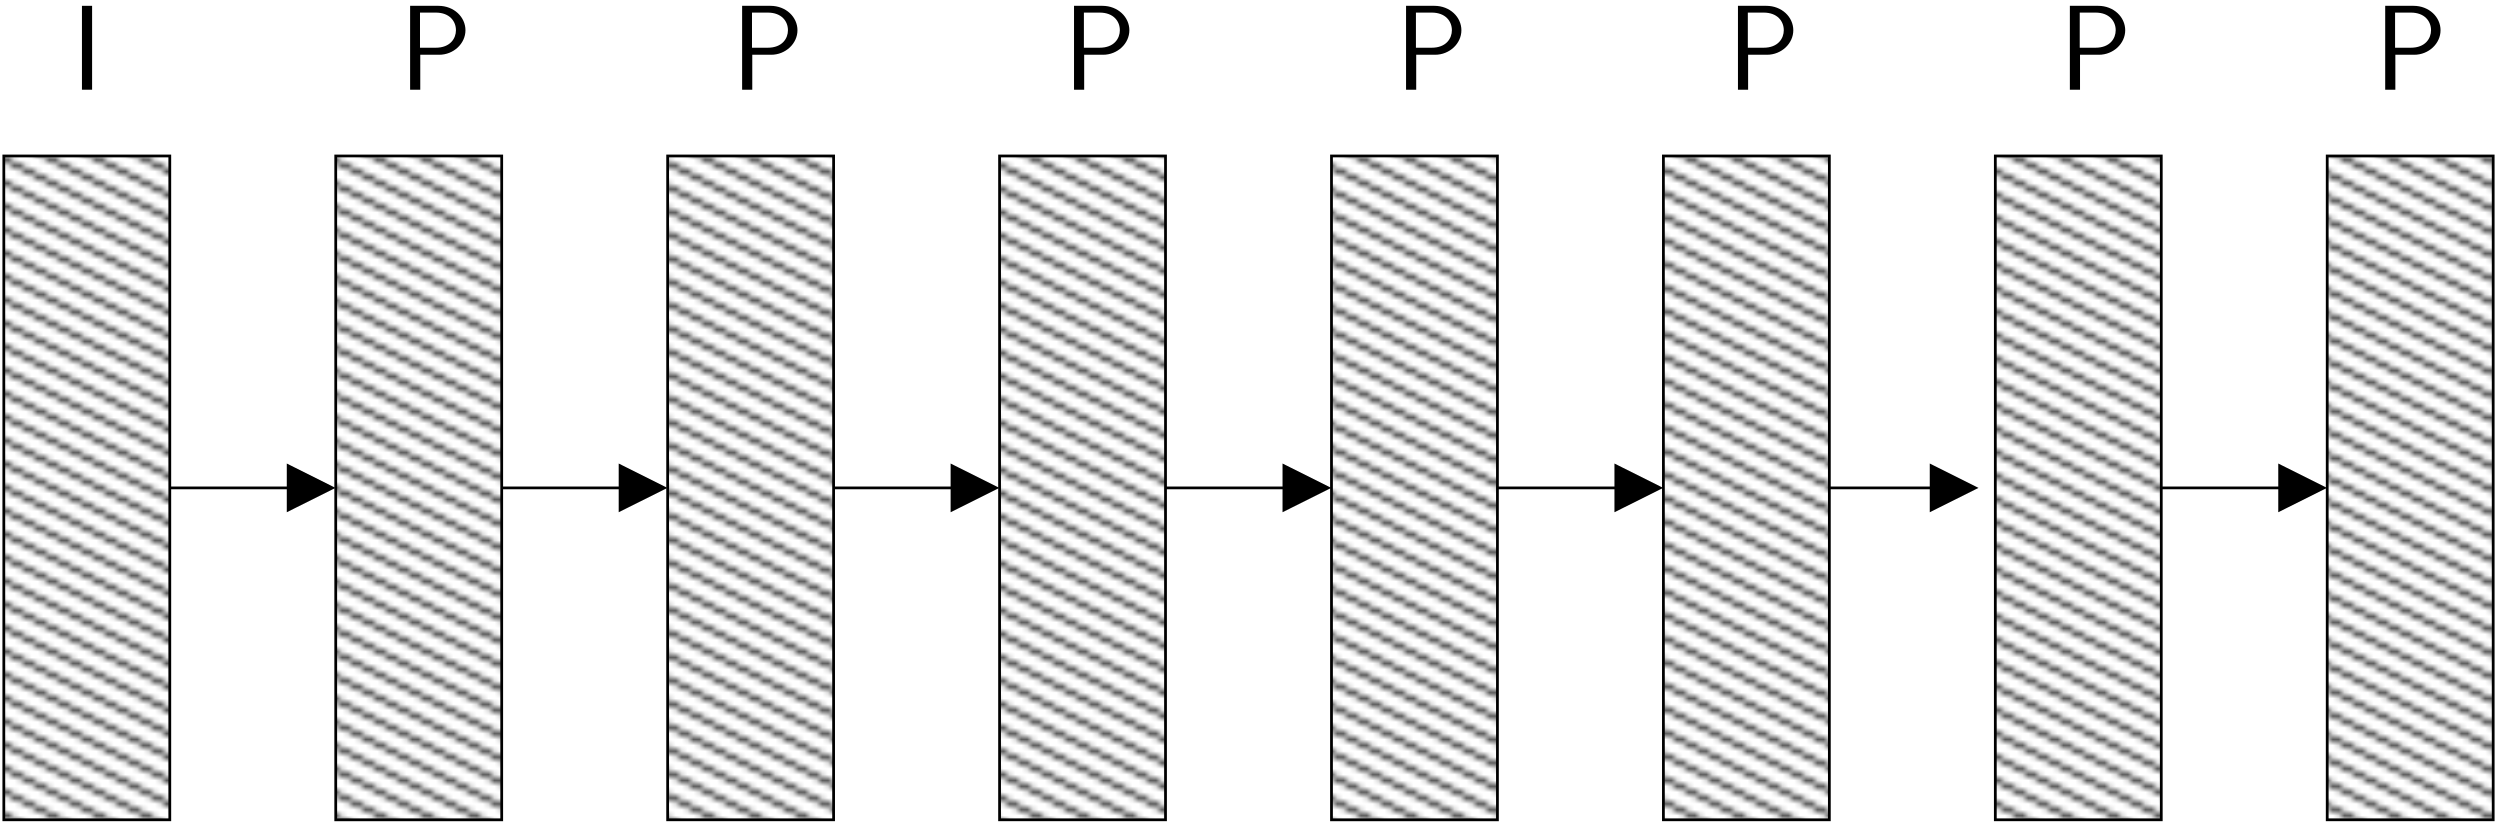 <?xml version="1.0" encoding="UTF-8"?>
<svg xmlns="http://www.w3.org/2000/svg" xmlns:xlink="http://www.w3.org/1999/xlink" width="427" height="141" viewBox="0 0 427 141">
<defs>
<g>
<g id="glyph-0-0">
</g>
<g id="glyph-0-1">
<path d="M 3.531 -14.328 L 1.797 -14.328 L 1.797 0 L 3.531 0 Z M 3.531 -14.328 "/>
</g>
<g id="glyph-0-2">
<path d="M 6.797 -5.969 C 9.281 -5.969 11.297 -7.891 11.297 -10.156 C 11.297 -12.391 9.359 -14.328 6.672 -14.328 L 1.844 -14.328 L 1.844 0 L 3.578 0 L 3.578 -5.969 Z M 6.219 -13.172 C 8.609 -13.172 9.672 -11.672 9.672 -10.156 C 9.672 -8.766 8.703 -7.172 6.219 -7.172 L 3.531 -7.172 L 3.531 -13.172 Z M 6.219 -13.172 "/>
</g>
</g>
<clipPath id="clip-0">
<path clip-rule="nonzero" d="M 82 83 L 115 83 L 115 84 L 82 84 Z M 82 83 "/>
</clipPath>
<clipPath id="clip-1">
<path clip-rule="evenodd" d="M -0.055 140.812 L 426.945 140.812 L 426.945 5.812 L -0.055 5.812 Z M 114.477 82.891 L 114.477 83.77 L 105.91 87.109 L 105.91 79.551 Z M 114.477 82.891 "/>
</clipPath>
<clipPath id="clip-2">
<path clip-rule="nonzero" d="M 25 83 L 58 83 L 58 84 L 25 84 Z M 25 83 "/>
</clipPath>
<clipPath id="clip-3">
<path clip-rule="evenodd" d="M -0.055 140.812 L 426.945 140.812 L 426.945 5.812 L -0.055 5.812 Z M 57.785 82.891 L 57.785 83.77 L 49.219 87.109 L 49.219 79.551 Z M 57.785 82.891 "/>
</clipPath>
<clipPath id="clip-4">
<path clip-rule="nonzero" d="M 139 83 L 171 83 L 171 84 L 139 84 Z M 139 83 "/>
</clipPath>
<clipPath id="clip-5">
<path clip-rule="evenodd" d="M -0.055 140.812 L 426.945 140.812 L 426.945 5.812 L -0.055 5.812 Z M 171.168 82.891 L 171.168 83.77 L 162.602 87.109 L 162.602 79.551 Z M 171.168 82.891 "/>
</clipPath>
<clipPath id="clip-6">
<path clip-rule="nonzero" d="M 196 83 L 228 83 L 228 84 L 196 84 Z M 196 83 "/>
</clipPath>
<clipPath id="clip-7">
<path clip-rule="evenodd" d="M -0.055 140.812 L 426.945 140.812 L 426.945 5.812 L -0.055 5.812 Z M 227.859 82.891 L 227.859 83.77 L 219.293 87.109 L 219.293 79.551 Z M 227.859 82.891 "/>
</clipPath>
<clipPath id="clip-8">
<path clip-rule="nonzero" d="M 252 83 L 285 83 L 285 84 L 252 84 Z M 252 83 "/>
</clipPath>
<clipPath id="clip-9">
<path clip-rule="evenodd" d="M -0.055 140.812 L 426.945 140.812 L 426.945 5.812 L -0.055 5.812 Z M 284.551 82.891 L 284.551 83.77 L 275.984 87.109 L 275.984 79.551 Z M 284.551 82.891 "/>
</clipPath>
<clipPath id="clip-10">
<path clip-rule="nonzero" d="M 306 83 L 339 83 L 339 84 L 306 84 Z M 306 83 "/>
</clipPath>
<clipPath id="clip-11">
<path clip-rule="evenodd" d="M -0.055 140.812 L 426.945 140.812 L 426.945 5.812 L -0.055 5.812 Z M 338.406 82.891 L 338.406 83.77 L 329.84 87.109 L 329.84 79.551 Z M 338.406 82.891 "/>
</clipPath>
<clipPath id="clip-12">
<path clip-rule="nonzero" d="M 366 83 L 398 83 L 398 84 L 366 84 Z M 366 83 "/>
</clipPath>
<clipPath id="clip-13">
<path clip-rule="evenodd" d="M -0.055 140.812 L 426.945 140.812 L 426.945 5.812 L -0.055 5.812 Z M 397.934 82.891 L 397.934 83.77 L 389.363 87.109 L 389.363 79.551 Z M 397.934 82.891 "/>
</clipPath>
<clipPath id="clip-14">
<path clip-rule="nonzero" d="M 0 26 L 29 26 L 29 140.812 L 0 140.812 Z M 0 26 "/>
</clipPath>
<clipPath id="clip-15">
<path clip-rule="nonzero" d="M 0.652 26.641 L 29 26.641 L 29 140.02 L 0.652 140.02 Z M 0.652 26.641 "/>
</clipPath>
<clipPath id="clip-16">
<path clip-rule="nonzero" d="M 0 0 L 48 0 L 48 24 L 0 24 Z M 0 0 "/>
</clipPath>
<clipPath id="clip-17">
<rect x="0" y="0" width="48" height="24"/>
</clipPath>
<g id="source-5" clip-path="url(#clip-17)">
<g clip-path="url(#clip-16)">
<path fill="none" stroke-width="7" stroke-linecap="butt" stroke-linejoin="miter" stroke="rgb(0%, 0%, 0%)" stroke-opacity="1" stroke-miterlimit="10" d="M -20 30 L 60 -10 M -20 70 L 140 -10 M -20 110 L 220 -10 M -20 150 L 300 -10 M -20 190 L 380 -10 M -20 230 L 460 -10 M 20 250 L 500 10 M 100 250 L 500 50 M 180 250 L 500 90 M 260 250 L 500 130 M 340 250 L 500 170 M 420 250 L 500 210 " transform="matrix(0.1, 0, 0, 0.1, 0, 0)"/>
</g>
</g>
<pattern id="pattern-0" patternUnits="userSpaceOnUse" x="0" y="0" width="48" height="24" viewBox="0 0 48 24" patternTransform="matrix(1, 0, 0, -1, -0.056, 140.812)">
<use xlink:href="#source-5"/>
</pattern>
<clipPath id="clip-18">
<path clip-rule="nonzero" d="M 0 26 L 30 26 L 30 140.812 L 0 140.812 Z M 0 26 "/>
</clipPath>
<clipPath id="clip-19">
<path clip-rule="nonzero" d="M 57 26 L 86 26 L 86 140.812 L 57 140.812 Z M 57 26 "/>
</clipPath>
<clipPath id="clip-20">
<path clip-rule="nonzero" d="M 57.344 26.641 L 85.691 26.641 L 85.691 140.02 L 57.344 140.02 Z M 57.344 26.641 "/>
</clipPath>
<clipPath id="clip-21">
<path clip-rule="nonzero" d="M 0 0 L 48 0 L 48 24 L 0 24 Z M 0 0 "/>
</clipPath>
<clipPath id="clip-22">
<rect x="0" y="0" width="48" height="24"/>
</clipPath>
<g id="source-8" clip-path="url(#clip-22)">
<g clip-path="url(#clip-21)">
<path fill="none" stroke-width="7" stroke-linecap="butt" stroke-linejoin="miter" stroke="rgb(0%, 0%, 0%)" stroke-opacity="1" stroke-miterlimit="10" d="M -20 30 L 60 -10 M -20 70 L 140 -10 M -20 110 L 220 -10 M -20 150 L 300 -10 M -20 190 L 380 -10 M -20 230 L 460 -10 M 20 250 L 500 10 M 100 250 L 500 50 M 180 250 L 500 90 M 260 250 L 500 130 M 340 250 L 500 170 M 420 250 L 500 210 " transform="matrix(0.1, 0, 0, 0.1, 0, 0)"/>
</g>
</g>
<pattern id="pattern-1" patternUnits="userSpaceOnUse" x="0" y="0" width="48" height="24" viewBox="0 0 48 24" patternTransform="matrix(1, 0, 0, -1, -0.056, 140.812)">
<use xlink:href="#source-8"/>
</pattern>
<clipPath id="clip-23">
<path clip-rule="nonzero" d="M 57 26 L 86 26 L 86 140.812 L 57 140.812 Z M 57 26 "/>
</clipPath>
<clipPath id="clip-24">
<path clip-rule="nonzero" d="M 114 26 L 143 26 L 143 140.812 L 114 140.812 Z M 114 26 "/>
</clipPath>
<clipPath id="clip-25">
<path clip-rule="nonzero" d="M 114.035 26.641 L 142.379 26.641 L 142.379 140.02 L 114.035 140.02 Z M 114.035 26.641 "/>
</clipPath>
<clipPath id="clip-26">
<path clip-rule="nonzero" d="M 0 0 L 48 0 L 48 24 L 0 24 Z M 0 0 "/>
</clipPath>
<clipPath id="clip-27">
<rect x="0" y="0" width="48" height="24"/>
</clipPath>
<g id="source-11" clip-path="url(#clip-27)">
<g clip-path="url(#clip-26)">
<path fill="none" stroke-width="7" stroke-linecap="butt" stroke-linejoin="miter" stroke="rgb(0%, 0%, 0%)" stroke-opacity="1" stroke-miterlimit="10" d="M -20 30 L 60 -10 M -20 70 L 140 -10 M -20 110 L 220 -10 M -20 150 L 300 -10 M -20 190 L 380 -10 M -20 230 L 460 -10 M 20 250 L 500 10 M 100 250 L 500 50 M 180 250 L 500 90 M 260 250 L 500 130 M 340 250 L 500 170 M 420 250 L 500 210 " transform="matrix(0.1, 0, 0, 0.1, 0, 0)"/>
</g>
</g>
<pattern id="pattern-2" patternUnits="userSpaceOnUse" x="0" y="0" width="48" height="24" viewBox="0 0 48 24" patternTransform="matrix(1, 0, 0, -1, -0.056, 140.812)">
<use xlink:href="#source-11"/>
</pattern>
<clipPath id="clip-28">
<path clip-rule="nonzero" d="M 113 26 L 143 26 L 143 140.812 L 113 140.812 Z M 113 26 "/>
</clipPath>
<clipPath id="clip-29">
<path clip-rule="nonzero" d="M 170 26 L 200 26 L 200 140.812 L 170 140.812 Z M 170 26 "/>
</clipPath>
<clipPath id="clip-30">
<path clip-rule="nonzero" d="M 170.727 26.641 L 199.07 26.641 L 199.07 140.02 L 170.727 140.02 Z M 170.727 26.641 "/>
</clipPath>
<clipPath id="clip-31">
<path clip-rule="nonzero" d="M 0 0 L 48 0 L 48 24 L 0 24 Z M 0 0 "/>
</clipPath>
<clipPath id="clip-32">
<rect x="0" y="0" width="48" height="24"/>
</clipPath>
<g id="source-14" clip-path="url(#clip-32)">
<g clip-path="url(#clip-31)">
<path fill="none" stroke-width="7" stroke-linecap="butt" stroke-linejoin="miter" stroke="rgb(0%, 0%, 0%)" stroke-opacity="1" stroke-miterlimit="10" d="M -20 30 L 60 -10 M -20 70 L 140 -10 M -20 110 L 220 -10 M -20 150 L 300 -10 M -20 190 L 380 -10 M -20 230 L 460 -10 M 20 250 L 500 10 M 100 250 L 500 50 M 180 250 L 500 90 M 260 250 L 500 130 M 340 250 L 500 170 M 420 250 L 500 210 " transform="matrix(0.1, 0, 0, 0.1, 0, 0)"/>
</g>
</g>
<pattern id="pattern-3" patternUnits="userSpaceOnUse" x="0" y="0" width="48" height="24" viewBox="0 0 48 24" patternTransform="matrix(1, 0, 0, -1, -0.056, 140.812)">
<use xlink:href="#source-14"/>
</pattern>
<clipPath id="clip-33">
<path clip-rule="nonzero" d="M 170 26 L 200 26 L 200 140.812 L 170 140.812 Z M 170 26 "/>
</clipPath>
<clipPath id="clip-34">
<path clip-rule="nonzero" d="M 227 26 L 256 26 L 256 140.812 L 227 140.812 Z M 227 26 "/>
</clipPath>
<clipPath id="clip-35">
<path clip-rule="nonzero" d="M 227.418 26.641 L 255.762 26.641 L 255.762 140.02 L 227.418 140.02 Z M 227.418 26.641 "/>
</clipPath>
<clipPath id="clip-36">
<path clip-rule="nonzero" d="M 0 0 L 48 0 L 48 24 L 0 24 Z M 0 0 "/>
</clipPath>
<clipPath id="clip-37">
<rect x="0" y="0" width="48" height="24"/>
</clipPath>
<g id="source-17" clip-path="url(#clip-37)">
<g clip-path="url(#clip-36)">
<path fill="none" stroke-width="7" stroke-linecap="butt" stroke-linejoin="miter" stroke="rgb(0%, 0%, 0%)" stroke-opacity="1" stroke-miterlimit="10" d="M -20 30 L 60 -10 M -20 70 L 140 -10 M -20 110 L 220 -10 M -20 150 L 300 -10 M -20 190 L 380 -10 M -20 230 L 460 -10 M 20 250 L 500 10 M 100 250 L 500 50 M 180 250 L 500 90 M 260 250 L 500 130 M 340 250 L 500 170 M 420 250 L 500 210 " transform="matrix(0.1, 0, 0, 0.1, 0, 0)"/>
</g>
</g>
<pattern id="pattern-4" patternUnits="userSpaceOnUse" x="0" y="0" width="48" height="24" viewBox="0 0 48 24" patternTransform="matrix(1, 0, 0, -1, -0.056, 140.812)">
<use xlink:href="#source-17"/>
</pattern>
<clipPath id="clip-38">
<path clip-rule="nonzero" d="M 227 26 L 256 26 L 256 140.812 L 227 140.812 Z M 227 26 "/>
</clipPath>
<clipPath id="clip-39">
<path clip-rule="nonzero" d="M 284 26 L 313 26 L 313 140.812 L 284 140.812 Z M 284 26 "/>
</clipPath>
<clipPath id="clip-40">
<path clip-rule="nonzero" d="M 284.109 26.641 L 312.453 26.641 L 312.453 140.02 L 284.109 140.02 Z M 284.109 26.641 "/>
</clipPath>
<clipPath id="clip-41">
<path clip-rule="nonzero" d="M 0 0 L 48 0 L 48 24 L 0 24 Z M 0 0 "/>
</clipPath>
<clipPath id="clip-42">
<rect x="0" y="0" width="48" height="24"/>
</clipPath>
<g id="source-20" clip-path="url(#clip-42)">
<g clip-path="url(#clip-41)">
<path fill="none" stroke-width="7" stroke-linecap="butt" stroke-linejoin="miter" stroke="rgb(0%, 0%, 0%)" stroke-opacity="1" stroke-miterlimit="10" d="M -20 30 L 60 -10 M -20 70 L 140 -10 M -20 110 L 220 -10 M -20 150 L 300 -10 M -20 190 L 380 -10 M -20 230 L 460 -10 M 20 250 L 500 10 M 100 250 L 500 50 M 180 250 L 500 90 M 260 250 L 500 130 M 340 250 L 500 170 M 420 250 L 500 210 " transform="matrix(0.1, 0, 0, 0.1, 0, 0)"/>
</g>
</g>
<pattern id="pattern-5" patternUnits="userSpaceOnUse" x="0" y="0" width="48" height="24" viewBox="0 0 48 24" patternTransform="matrix(1, 0, 0, -1, -0.056, 140.812)">
<use xlink:href="#source-20"/>
</pattern>
<clipPath id="clip-43">
<path clip-rule="nonzero" d="M 283 26 L 313 26 L 313 140.812 L 283 140.812 Z M 283 26 "/>
</clipPath>
<clipPath id="clip-44">
<path clip-rule="nonzero" d="M 340 26 L 370 26 L 370 140.812 L 340 140.812 Z M 340 26 "/>
</clipPath>
<clipPath id="clip-45">
<path clip-rule="nonzero" d="M 340.801 26.641 L 369.145 26.641 L 369.145 140.02 L 340.801 140.02 Z M 340.801 26.641 "/>
</clipPath>
<clipPath id="clip-46">
<path clip-rule="nonzero" d="M 0 0 L 48 0 L 48 24 L 0 24 Z M 0 0 "/>
</clipPath>
<clipPath id="clip-47">
<rect x="0" y="0" width="48" height="24"/>
</clipPath>
<g id="source-23" clip-path="url(#clip-47)">
<g clip-path="url(#clip-46)">
<path fill="none" stroke-width="7" stroke-linecap="butt" stroke-linejoin="miter" stroke="rgb(0%, 0%, 0%)" stroke-opacity="1" stroke-miterlimit="10" d="M -20 30 L 60 -10 M -20 70 L 140 -10 M -20 110 L 220 -10 M -20 150 L 300 -10 M -20 190 L 380 -10 M -20 230 L 460 -10 M 20 250 L 500 10 M 100 250 L 500 50 M 180 250 L 500 90 M 260 250 L 500 130 M 340 250 L 500 170 M 420 250 L 500 210 " transform="matrix(0.1, 0, 0, 0.1, 0, 0)"/>
</g>
</g>
<pattern id="pattern-6" patternUnits="userSpaceOnUse" x="0" y="0" width="48" height="24" viewBox="0 0 48 24" patternTransform="matrix(1, 0, 0, -1, -0.056, 140.812)">
<use xlink:href="#source-23"/>
</pattern>
<clipPath id="clip-48">
<path clip-rule="nonzero" d="M 340 26 L 370 26 L 370 140.812 L 340 140.812 Z M 340 26 "/>
</clipPath>
<clipPath id="clip-49">
<path clip-rule="nonzero" d="M 397 26 L 426 26 L 426 140.812 L 397 140.812 Z M 397 26 "/>
</clipPath>
<clipPath id="clip-50">
<path clip-rule="nonzero" d="M 397.488 26.641 L 425.836 26.641 L 425.836 140.02 L 397.488 140.02 Z M 397.488 26.641 "/>
</clipPath>
<clipPath id="clip-51">
<path clip-rule="nonzero" d="M 0 0 L 48 0 L 48 24 L 0 24 Z M 0 0 "/>
</clipPath>
<clipPath id="clip-52">
<rect x="0" y="0" width="48" height="24"/>
</clipPath>
<g id="source-26" clip-path="url(#clip-52)">
<g clip-path="url(#clip-51)">
<path fill="none" stroke-width="7" stroke-linecap="butt" stroke-linejoin="miter" stroke="rgb(0%, 0%, 0%)" stroke-opacity="1" stroke-miterlimit="10" d="M -20 30 L 60 -10 M -20 70 L 140 -10 M -20 110 L 220 -10 M -20 150 L 300 -10 M -20 190 L 380 -10 M -20 230 L 460 -10 M 20 250 L 500 10 M 100 250 L 500 50 M 180 250 L 500 90 M 260 250 L 500 130 M 340 250 L 500 170 M 420 250 L 500 210 " transform="matrix(0.1, 0, 0, 0.1, 0, 0)"/>
</g>
</g>
<pattern id="pattern-7" patternUnits="userSpaceOnUse" x="0" y="0" width="48" height="24" viewBox="0 0 48 24" patternTransform="matrix(1, 0, 0, -1, -0.056, 140.812)">
<use xlink:href="#source-26"/>
</pattern>
<clipPath id="clip-53">
<path clip-rule="nonzero" d="M 397 26 L 426.945 26 L 426.945 140.812 L 397 140.812 Z M 397 26 "/>
</clipPath>
</defs>
<g clip-path="url(#clip-0)">
<g clip-path="url(#clip-1)">
<path fill="none" stroke-width="4.724" stroke-linecap="butt" stroke-linejoin="miter" stroke="rgb(0%, 0%, 0%)" stroke-opacity="1" stroke-miterlimit="10" d="M 829.115 574.8 L 1140.912 574.8 " transform="matrix(0.1, 0, 0, -0.1, -0.056, 140.812)"/>
</g>
</g>
<path fill-rule="evenodd" fill="rgb(0%, 0%, 0%)" fill-opacity="1" stroke-width="4.724" stroke-linecap="butt" stroke-linejoin="miter" stroke="rgb(0%, 0%, 0%)" stroke-opacity="1" stroke-miterlimit="10" d="M 1059.662 537.026 L 1135.247 574.8 L 1059.662 612.612 Z M 1059.662 537.026 " transform="matrix(0.1, 0, 0, -0.1, -0.056, 140.812)"/>
<g clip-path="url(#clip-2)">
<g clip-path="url(#clip-3)">
<path fill="none" stroke-width="4.724" stroke-linecap="butt" stroke-linejoin="miter" stroke="rgb(0%, 0%, 0%)" stroke-opacity="1" stroke-miterlimit="10" d="M 262.201 574.8 L 573.997 574.8 " transform="matrix(0.1, 0, 0, -0.1, -0.056, 140.812)"/>
</g>
</g>
<path fill-rule="evenodd" fill="rgb(0%, 0%, 0%)" fill-opacity="1" stroke-width="4.724" stroke-linecap="butt" stroke-linejoin="miter" stroke="rgb(0%, 0%, 0%)" stroke-opacity="1" stroke-miterlimit="10" d="M 492.748 537.026 L 568.333 574.8 L 492.748 612.612 Z M 492.748 537.026 " transform="matrix(0.1, 0, 0, -0.1, -0.056, 140.812)"/>
<g clip-path="url(#clip-4)">
<g clip-path="url(#clip-5)">
<path fill="none" stroke-width="4.724" stroke-linecap="butt" stroke-linejoin="miter" stroke="rgb(0%, 0%, 0%)" stroke-opacity="1" stroke-miterlimit="10" d="M 1396.029 574.8 L 1707.826 574.8 " transform="matrix(0.1, 0, 0, -0.1, -0.056, 140.812)"/>
</g>
</g>
<path fill-rule="evenodd" fill="rgb(0%, 0%, 0%)" fill-opacity="1" stroke-width="4.724" stroke-linecap="butt" stroke-linejoin="miter" stroke="rgb(0%, 0%, 0%)" stroke-opacity="1" stroke-miterlimit="10" d="M 1626.576 537.026 L 1702.162 574.8 L 1626.576 612.612 Z M 1626.576 537.026 " transform="matrix(0.1, 0, 0, -0.1, -0.056, 140.812)"/>
<g clip-path="url(#clip-6)">
<g clip-path="url(#clip-7)">
<path fill="none" stroke-width="4.724" stroke-linecap="butt" stroke-linejoin="miter" stroke="rgb(0%, 0%, 0%)" stroke-opacity="1" stroke-miterlimit="10" d="M 1962.943 574.8 L 2274.74 574.8 " transform="matrix(0.1, 0, 0, -0.1, -0.056, 140.812)"/>
</g>
</g>
<path fill-rule="evenodd" fill="rgb(0%, 0%, 0%)" fill-opacity="1" stroke-width="4.724" stroke-linecap="butt" stroke-linejoin="miter" stroke="rgb(0%, 0%, 0%)" stroke-opacity="1" stroke-miterlimit="10" d="M 2193.49 537.026 L 2269.076 574.8 L 2193.49 612.612 Z M 2193.49 537.026 " transform="matrix(0.1, 0, 0, -0.1, -0.056, 140.812)"/>
<g clip-path="url(#clip-8)">
<g clip-path="url(#clip-9)">
<path fill="none" stroke-width="4.724" stroke-linecap="butt" stroke-linejoin="miter" stroke="rgb(0%, 0%, 0%)" stroke-opacity="1" stroke-miterlimit="10" d="M 2529.857 574.8 L 2841.654 574.8 " transform="matrix(0.1, 0, 0, -0.1, -0.056, 140.812)"/>
</g>
</g>
<path fill-rule="evenodd" fill="rgb(0%, 0%, 0%)" fill-opacity="1" stroke-width="4.724" stroke-linecap="butt" stroke-linejoin="miter" stroke="rgb(0%, 0%, 0%)" stroke-opacity="1" stroke-miterlimit="10" d="M 2760.404 537.026 L 2835.99 574.8 L 2760.404 612.612 Z M 2760.404 537.026 " transform="matrix(0.1, 0, 0, -0.1, -0.056, 140.812)"/>
<g clip-path="url(#clip-10)">
<g clip-path="url(#clip-11)">
<path fill="none" stroke-width="4.724" stroke-linecap="butt" stroke-linejoin="miter" stroke="rgb(0%, 0%, 0%)" stroke-opacity="1" stroke-miterlimit="10" d="M 3068.412 574.8 L 3380.208 574.8 " transform="matrix(0.1, 0, 0, -0.1, -0.056, 140.812)"/>
</g>
</g>
<path fill-rule="evenodd" fill="rgb(0%, 0%, 0%)" fill-opacity="1" stroke-width="4.724" stroke-linecap="butt" stroke-linejoin="miter" stroke="rgb(0%, 0%, 0%)" stroke-opacity="1" stroke-miterlimit="10" d="M 3298.958 537.026 L 3374.544 574.8 L 3298.958 612.612 Z M 3298.958 537.026 " transform="matrix(0.1, 0, 0, -0.1, -0.056, 140.812)"/>
<g clip-path="url(#clip-12)">
<g clip-path="url(#clip-13)">
<path fill="none" stroke-width="4.724" stroke-linecap="butt" stroke-linejoin="miter" stroke="rgb(0%, 0%, 0%)" stroke-opacity="1" stroke-miterlimit="10" d="M 3663.646 574.8 L 3975.443 574.8 " transform="matrix(0.1, 0, 0, -0.1, -0.056, 140.812)"/>
</g>
</g>
<path fill-rule="evenodd" fill="rgb(0%, 0%, 0%)" fill-opacity="1" stroke-width="4.724" stroke-linecap="butt" stroke-linejoin="miter" stroke="rgb(0%, 0%, 0%)" stroke-opacity="1" stroke-miterlimit="10" d="M 3894.193 537.026 L 3969.818 574.8 L 3894.193 612.612 Z M 3894.193 537.026 " transform="matrix(0.1, 0, 0, -0.1, -0.056, 140.812)"/>
<g clip-path="url(#clip-14)">
<path fill-rule="nonzero" fill="rgb(100%, 100%, 100%)" fill-opacity="1" d="M 0.652 140.02 L 29 140.02 L 29 26.641 L 0.652 26.641 Z M 0.652 140.02 "/>
</g>
<g clip-path="url(#clip-15)">
<path fill-rule="nonzero" fill="url(#pattern-0)" d="M 0.652 140.02 L 28.996 140.02 L 28.996 26.637 L 0.652 26.637 Z M 0.652 140.02 "/>
</g>
<g clip-path="url(#clip-18)">
<path fill="none" stroke-width="4.724" stroke-linecap="butt" stroke-linejoin="miter" stroke="rgb(0%, 0%, 0%)" stroke-opacity="1" stroke-miterlimit="10" d="M 7.083 7.925 L 290.56 7.925 L 290.56 1141.714 L 7.083 1141.714 Z M 7.083 7.925 " transform="matrix(0.1, 0, 0, -0.1, -0.056, 140.812)"/>
</g>
<g clip-path="url(#clip-19)">
<path fill-rule="nonzero" fill="rgb(100%, 100%, 100%)" fill-opacity="1" d="M 57.344 140.02 L 85.691 140.02 L 85.691 26.641 L 57.344 26.641 Z M 57.344 140.02 "/>
</g>
<g clip-path="url(#clip-20)">
<path fill-rule="nonzero" fill="url(#pattern-1)" d="M 57.344 140.02 L 85.688 140.02 L 85.688 26.637 L 57.344 26.637 Z M 57.344 140.02 "/>
</g>
<g clip-path="url(#clip-23)">
<path fill="none" stroke-width="4.724" stroke-linecap="butt" stroke-linejoin="miter" stroke="rgb(0%, 0%, 0%)" stroke-opacity="1" stroke-miterlimit="10" d="M 573.997 7.925 L 857.474 7.925 L 857.474 1141.714 L 573.997 1141.714 Z M 573.997 7.925 " transform="matrix(0.1, 0, 0, -0.1, -0.056, 140.812)"/>
</g>
<g clip-path="url(#clip-24)">
<path fill-rule="nonzero" fill="rgb(100%, 100%, 100%)" fill-opacity="1" d="M 114.035 140.02 L 142.379 140.02 L 142.379 26.641 L 114.035 26.641 Z M 114.035 140.02 "/>
</g>
<g clip-path="url(#clip-25)">
<path fill-rule="nonzero" fill="url(#pattern-2)" d="M 114.035 140.02 L 142.379 140.02 L 142.379 26.637 L 114.035 26.637 Z M 114.035 140.02 "/>
</g>
<g clip-path="url(#clip-28)">
<path fill="none" stroke-width="4.724" stroke-linecap="butt" stroke-linejoin="miter" stroke="rgb(0%, 0%, 0%)" stroke-opacity="1" stroke-miterlimit="10" d="M 1140.912 7.925 L 1424.349 7.925 L 1424.349 1141.714 L 1140.912 1141.714 Z M 1140.912 7.925 " transform="matrix(0.1, 0, 0, -0.1, -0.056, 140.812)"/>
</g>
<g clip-path="url(#clip-29)">
<path fill-rule="nonzero" fill="rgb(100%, 100%, 100%)" fill-opacity="1" d="M 170.727 140.02 L 199.07 140.02 L 199.07 26.641 L 170.727 26.641 Z M 170.727 140.02 "/>
</g>
<g clip-path="url(#clip-30)">
<path fill-rule="nonzero" fill="url(#pattern-3)" d="M 170.727 140.02 L 199.07 140.02 L 199.07 26.637 L 170.727 26.637 Z M 170.727 140.02 "/>
</g>
<g clip-path="url(#clip-33)">
<path fill="none" stroke-width="4.724" stroke-linecap="butt" stroke-linejoin="miter" stroke="rgb(0%, 0%, 0%)" stroke-opacity="1" stroke-miterlimit="10" d="M 1707.826 7.925 L 1991.263 7.925 L 1991.263 1141.714 L 1707.826 1141.714 Z M 1707.826 7.925 " transform="matrix(0.1, 0, 0, -0.1, -0.056, 140.812)"/>
</g>
<g clip-path="url(#clip-34)">
<path fill-rule="nonzero" fill="rgb(100%, 100%, 100%)" fill-opacity="1" d="M 227.418 140.02 L 255.762 140.02 L 255.762 26.641 L 227.418 26.641 Z M 227.418 140.02 "/>
</g>
<g clip-path="url(#clip-35)">
<path fill-rule="nonzero" fill="url(#pattern-4)" d="M 227.418 140.02 L 255.762 140.02 L 255.762 26.637 L 227.418 26.637 Z M 227.418 140.02 "/>
</g>
<g clip-path="url(#clip-38)">
<path fill="none" stroke-width="4.724" stroke-linecap="butt" stroke-linejoin="miter" stroke="rgb(0%, 0%, 0%)" stroke-opacity="1" stroke-miterlimit="10" d="M 2274.74 7.925 L 2558.177 7.925 L 2558.177 1141.714 L 2274.74 1141.714 Z M 2274.74 7.925 " transform="matrix(0.1, 0, 0, -0.1, -0.056, 140.812)"/>
</g>
<g clip-path="url(#clip-39)">
<path fill-rule="nonzero" fill="rgb(100%, 100%, 100%)" fill-opacity="1" d="M 284.109 140.02 L 312.453 140.02 L 312.453 26.641 L 284.109 26.641 Z M 284.109 140.02 "/>
</g>
<g clip-path="url(#clip-40)">
<path fill-rule="nonzero" fill="url(#pattern-5)" d="M 284.109 140.02 L 312.453 140.02 L 312.453 26.637 L 284.109 26.637 Z M 284.109 140.02 "/>
</g>
<g clip-path="url(#clip-43)">
<path fill="none" stroke-width="4.724" stroke-linecap="butt" stroke-linejoin="miter" stroke="rgb(0%, 0%, 0%)" stroke-opacity="1" stroke-miterlimit="10" d="M 2841.654 7.925 L 3125.091 7.925 L 3125.091 1141.714 L 2841.654 1141.714 Z M 2841.654 7.925 " transform="matrix(0.1, 0, 0, -0.1, -0.056, 140.812)"/>
</g>
<g clip-path="url(#clip-44)">
<path fill-rule="nonzero" fill="rgb(100%, 100%, 100%)" fill-opacity="1" d="M 340.801 140.02 L 369.145 140.02 L 369.145 26.641 L 340.801 26.641 Z M 340.801 140.02 "/>
</g>
<g clip-path="url(#clip-45)">
<path fill-rule="nonzero" fill="url(#pattern-6)" d="M 340.801 140.02 L 369.145 140.02 L 369.145 26.637 L 340.801 26.637 Z M 340.801 140.02 "/>
</g>
<g clip-path="url(#clip-48)">
<path fill="none" stroke-width="4.724" stroke-linecap="butt" stroke-linejoin="miter" stroke="rgb(0%, 0%, 0%)" stroke-opacity="1" stroke-miterlimit="10" d="M 3408.568 7.925 L 3692.005 7.925 L 3692.005 1141.714 L 3408.568 1141.714 Z M 3408.568 7.925 " transform="matrix(0.1, 0, 0, -0.1, -0.056, 140.812)"/>
</g>
<g clip-path="url(#clip-49)">
<path fill-rule="nonzero" fill="rgb(100%, 100%, 100%)" fill-opacity="1" d="M 397.488 140.02 L 425.836 140.02 L 425.836 26.641 L 397.488 26.641 Z M 397.488 140.02 "/>
</g>
<g clip-path="url(#clip-50)">
<path fill-rule="nonzero" fill="url(#pattern-7)" d="M 397.488 140.02 L 425.832 140.02 L 425.832 26.637 L 397.488 26.637 Z M 397.488 140.02 "/>
</g>
<g clip-path="url(#clip-53)">
<path fill="none" stroke-width="4.724" stroke-linecap="butt" stroke-linejoin="miter" stroke="rgb(0%, 0%, 0%)" stroke-opacity="1" stroke-miterlimit="10" d="M 3975.443 7.925 L 4258.919 7.925 L 4258.919 1141.714 L 3975.443 1141.714 Z M 3975.443 7.925 " transform="matrix(0.1, 0, 0, -0.1, -0.056, 140.812)"/>
</g>
<g fill="rgb(0%, 0%, 0%)" fill-opacity="1">
<use xlink:href="#glyph-0-1" x="12.2" y="15.323"/>
</g>
<g fill="rgb(0%, 0%, 0%)" fill-opacity="1">
<use xlink:href="#glyph-0-2" x="124.91" y="15.323"/>
</g>
<g fill="rgb(0%, 0%, 0%)" fill-opacity="1">
<use xlink:href="#glyph-0-2" x="181.599" y="15.323"/>
</g>
<g fill="rgb(0%, 0%, 0%)" fill-opacity="1">
<use xlink:href="#glyph-0-2" x="238.31" y="15.323"/>
</g>
<g fill="rgb(0%, 0%, 0%)" fill-opacity="1">
<use xlink:href="#glyph-0-2" x="294.999" y="15.323"/>
</g>
<g fill="rgb(0%, 0%, 0%)" fill-opacity="1">
<use xlink:href="#glyph-0-2" x="351.689" y="15.323"/>
</g>
<g fill="rgb(0%, 0%, 0%)" fill-opacity="1">
<use xlink:href="#glyph-0-2" x="405.548" y="15.323"/>
</g>
<g fill="rgb(0%, 0%, 0%)" fill-opacity="1">
<use xlink:href="#glyph-0-2" x="68.204" y="15.323"/>
</g>
</svg>
